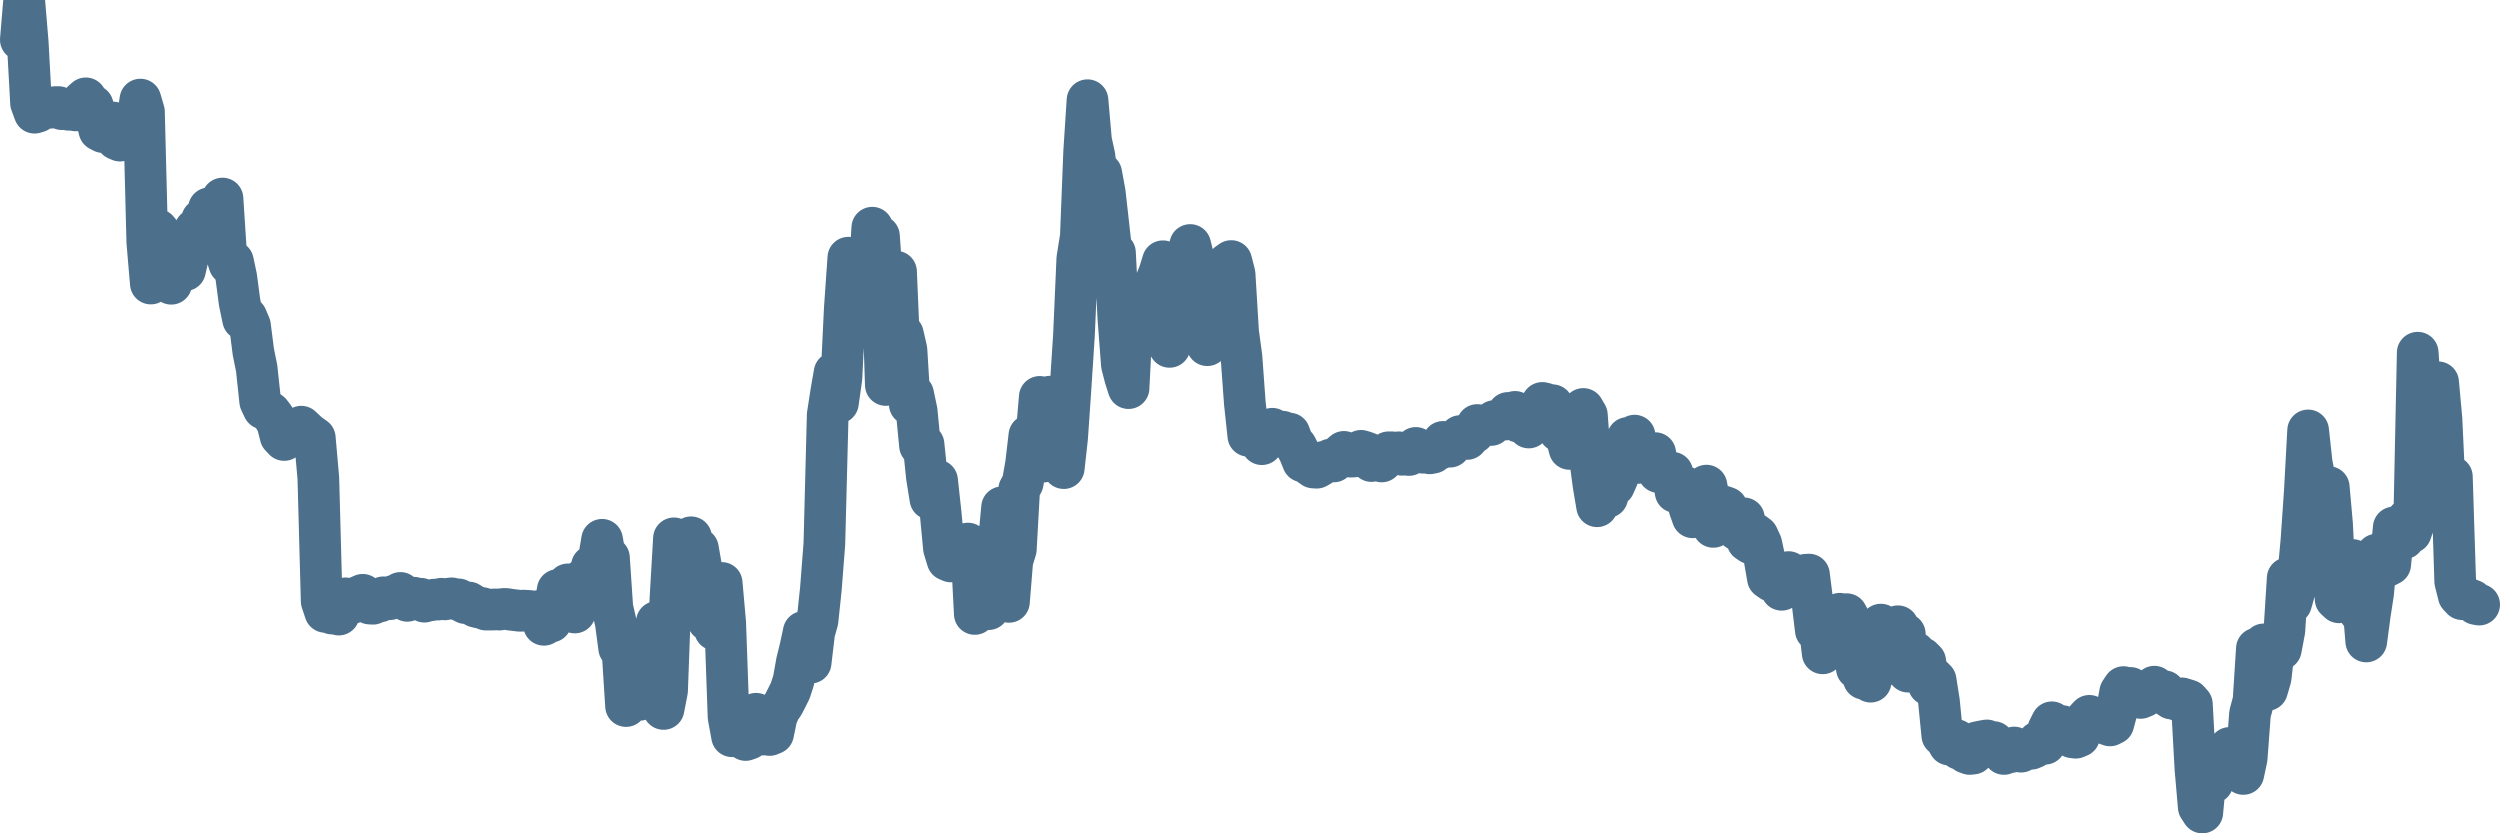 <svg width="120px" height="40px" viewBox="0 0 120 40" xmlns="http://www.w3.org/2000/svg"><path stroke="#4C6F8C" stroke-width="2" fill="none" stroke-linecap="round" stroke-linejoin="round" d="M1.00,1.91 L1.16,0 L1.33,2.03 L1.49,4.95 L1.66,5.41 L1.82,5.36 L1.98,5.22 L2.15,5.18 L2.31,5.17 L2.48,5.17 L2.64,5.14 L2.81,5.14 L2.97,5.24 L3.13,5.22 L3.30,5.27 L3.46,5.26 L3.63,5.30 L3.79,5.21 L3.95,4.87 L4.12,4.72 L4.28,5.13 L4.45,5.07 L4.61,5.62 L4.77,6.25 L4.94,6.34 L5.10,5.91 L5.27,6.00 L5.43,5.88 L5.60,6.68 L5.76,6.75 L5.92,6.49 L6.09,6.58 L6.25,6.21 L6.42,6.35 L6.58,5.85 L6.74,4.78 L6.91,5.36 L7.07,11.62 L7.24,13.61 L7.40,12.04 L7.56,11.03 L7.73,11.24 L7.89,12.39 L8.06,13.05 L8.22,13.62 L8.39,13.11 L8.55,13.11 L8.71,12.85 L8.88,12.97 L9.04,12.27 L9.21,11.86 L9.37,11.01 L9.53,11.58 L9.70,10.54 L9.86,10.80 L10.03,10.00 L10.19,10.57 L10.35,11.40 L10.52,11.10 L10.68,9.53 L10.85,12.16 L11.01,12.67 L11.18,12.55 L11.34,13.30 L11.50,14.51 L11.67,15.33 L11.83,15.23 L12.00,15.63 L12.16,16.89 L12.32,17.68 L12.49,19.27 L12.65,19.61 L12.82,19.69 L12.98,19.81 L13.14,20.02 L13.31,20.31 L13.47,20.94 L13.64,21.12 L13.80,20.92 L13.97,20.84 L14.13,20.71 L14.29,20.68 L14.46,20.48 L14.62,20.63 L14.79,20.79 L14.95,20.91 L15.11,21.02 L15.28,22.95 L15.44,28.86 L15.61,29.37 L15.77,29.25 L15.93,29.45 L16.10,29.45 L16.26,29.50 L16.43,29.06 L16.59,28.72 L16.76,28.94 L16.92,28.94 L17.08,28.80 L17.25,28.62 L17.41,28.55 L17.58,28.82 L17.74,28.97 L17.90,28.98 L18.07,28.84 L18.23,28.87 L18.40,28.67 L18.56,28.76 L18.72,28.76 L18.89,28.60 L19.05,28.60 L19.22,28.46 L19.38,28.60 L19.55,28.84 L19.71,28.78 L19.87,28.69 L20.04,28.74 L20.20,28.74 L20.37,28.88 L20.53,28.83 L20.69,28.81 L20.86,28.78 L21.02,28.78 L21.19,28.74 L21.35,28.77 L21.51,28.74 L21.68,28.72 L21.84,28.76 L22.01,28.77 L22.17,28.86 L22.34,28.95 L22.50,28.92 L22.66,29.02 L22.83,29.12 L22.99,29.16 L23.16,29.19 L23.32,29.26 L23.48,29.26 L23.65,29.26 L23.81,29.25 L23.98,29.26 L24.14,29.23 L24.30,29.23 L24.47,29.26 L24.63,29.28 L24.80,29.30 L24.96,29.32 L25.13,29.31 L25.29,29.32 L25.45,29.33 L25.62,29.36 L25.78,29.38 L25.95,29.31 L26.11,29.99 L26.27,29.80 L26.44,29.84 L26.60,29.39 L26.77,28.32 L26.93,29.02 L27.09,29.26 L27.26,28.05 L27.42,29.36 L27.59,29.40 L27.75,28.57 L27.92,27.86 L28.08,28.58 L28.24,27.87 L28.41,27.17 L28.57,27.05 L28.74,26.87 L28.90,25.91 L29.06,26.81 L29.23,26.77 L29.39,29.16 L29.56,29.90 L29.72,31.11 L29.88,31.23 L30.05,33.89 L30.21,33.05 L30.38,33.37 L30.54,32.73 L30.71,33.59 L30.87,33.17 L31.03,32.59 L31.20,32.71 L31.36,32.49 L31.53,29.85 L31.69,31.85 L31.85,34.03 L32.02,33.15 L32.18,28.75 L32.35,25.84 L32.51,26.44 L32.67,28.40 L32.84,29.04 L33.00,27.58 L33.17,25.79 L33.33,26.61 L33.50,26.33 L33.66,27.25 L33.82,28.36 L33.99,29.79 L34.15,29.62 L34.32,30.23 L34.48,28.78 L34.64,27.98 L34.81,29.90 L34.97,34.41 L35.14,35.34 L35.30,35.23 L35.46,35.00 L35.63,35.16 L35.79,35.52 L35.96,35.46 L36.12,34.97 L36.29,34.26 L36.45,34.56 L36.61,35.26 L36.78,35.19 L36.94,35.28 L37.11,35.21 L37.27,34.43 L37.43,34.05 L37.60,33.81 L37.76,33.50 L37.93,33.16 L38.09,32.67 L38.25,31.77 L38.42,31.08 L38.58,30.33 L38.75,30.44 L38.91,31.81 L39.08,30.37 L39.24,29.80 L39.40,28.29 L39.57,26.10 L39.73,19.91 L39.90,18.81 L40.06,17.89 L40.22,19.34 L40.39,18.14 L40.55,14.81 L40.72,12.37 L40.88,12.61 L41.04,12.89 L41.21,15.48 L41.37,14.45 L41.54,13.12 L41.70,13.66 L41.87,10.93 L42.03,12.40 L42.19,11.33 L42.36,13.71 L42.52,18.48 L42.69,16.97 L42.85,14.47 L43.01,13.04 L43.18,17.02 L43.34,16.05 L43.51,16.79 L43.67,19.41 L43.83,18.92 L44.00,19.73 L44.16,21.39 L44.33,21.33 L44.49,22.89 L44.66,23.95 L44.82,23.34 L44.98,23.06 L45.15,24.63 L45.31,26.32 L45.48,26.88 L45.64,26.95 L45.80,26.86 L45.97,26.53 L46.13,26.52 L46.30,26.54 L46.46,26.09 L46.62,26.19 L46.79,29.47 L46.95,27.86 L47.12,28.49 L47.28,28.85 L47.45,29.24 L47.61,28.27 L47.77,27.05 L47.94,26.07 L48.10,24.35 L48.27,27.44 L48.43,28.89 L48.59,26.92 L48.76,26.37 L48.92,23.49 L49.09,23.18 L49.25,22.27 L49.41,20.90 L49.58,21.94 L49.74,21.04 L49.91,19.05 L50.07,22.16 L50.24,20.36 L50.40,19.04 L50.56,21.30 L50.73,21.40 L50.89,22.14 L51.06,22.47 L51.22,21.03 L51.38,18.71 L51.55,16.09 L51.71,12.42 L51.88,11.35 L52.04,7.27 L52.20,4.81 L52.37,6.75 L52.53,7.48 L52.70,8.86 L52.86,8.32 L53.03,9.25 L53.19,10.68 L53.35,12.11 L53.52,12.13 L53.68,15.26 L53.85,17.51 L54.01,18.13 L54.17,18.63 L54.34,15.33 L54.50,14.79 L54.67,14.40 L54.83,14.17 L54.99,14.66 L55.16,14.35 L55.32,15.09 L55.49,13.49 L55.65,13.09 L55.82,12.54 L55.98,15.37 L56.14,16.65 L56.31,14.46 L56.47,14.18 L56.64,16.01 L56.80,13.86 L56.96,12.44 L57.13,11.76 L57.29,12.40 L57.46,12.99 L57.62,13.86 L57.78,15.57 L57.95,16.57 L58.11,14.94 L58.28,15.98 L58.44,16.14 L58.61,15.73 L58.77,13.28 L58.93,12.65 L59.10,12.53 L59.26,13.15 L59.43,15.95 L59.59,17.12 L59.75,19.33 L59.92,20.92 L60.08,20.72 L60.25,20.87 L60.41,20.98 L60.57,21.32 L60.74,21.04 L60.90,20.64 L61.07,20.58 L61.23,20.71 L61.39,20.85 L61.56,20.72 L61.72,20.97 L61.89,20.81 L62.05,21.24 L62.22,21.43 L62.38,21.75 L62.54,22.15 L62.71,22.07 L62.87,22.32 L63.04,22.44 L63.20,22.45 L63.36,22.36 L63.53,22.17 L63.69,22.17 L63.86,22.06 L64.02,22.15 L64.18,21.96 L64.35,21.83 L64.51,21.69 L64.68,21.88 L64.84,21.92 L65.01,21.91 L65.17,21.82 L65.33,21.64 L65.50,21.69 L65.66,21.75 L65.83,22.13 L65.99,22.00 L66.15,22.00 L66.32,22.15 L66.48,22.00 L66.65,21.71 L66.81,21.71 L66.97,21.77 L67.14,21.71 L67.30,21.83 L67.47,21.81 L67.63,21.84 L67.80,21.73 L67.96,21.50 L68.12,21.69 L68.29,21.73 L68.45,21.72 L68.62,21.76 L68.78,21.73 L68.94,21.58 L69.11,21.54 L69.27,21.21 L69.44,21.29 L69.60,21.44 L69.76,21.23 L69.93,21.07 L70.09,20.93 L70.26,20.91 L70.42,21.07 L70.59,20.88 L70.75,20.77 L70.91,20.40 L71.08,20.46 L71.24,20.44 L71.41,20.37 L71.57,20.40 L71.73,20.21 L71.90,20.20 L72.06,20.13 L72.23,20.14 L72.39,19.82 L72.55,19.92 L72.72,19.77 L72.88,20.24 L73.05,20.17 L73.21,20.29 L73.38,20.52 L73.54,20.18 L73.70,20.16 L73.87,19.57 L74.03,19.34 L74.20,19.38 L74.36,19.45 L74.52,19.45 L74.69,19.82 L74.85,20.70 L75.02,20.63 L75.18,20.95 L75.34,21.55 L75.51,20.46 L75.67,20.03 L75.84,20.48 L76.00,19.63 L76.17,19.92 L76.33,22.08 L76.49,23.29 L76.66,24.30 L76.82,23.89 L76.99,23.87 L77.15,23.86 L77.31,23.13 L77.48,23.30 L77.64,22.94 L77.81,22.04 L77.97,21.51 L78.13,21.02 L78.30,21.42 L78.46,20.91 L78.63,22.22 L78.79,21.80 L78.96,21.91 L79.12,21.99 L79.28,21.81 L79.45,21.75 L79.61,22.66 L79.78,22.46 L79.94,22.65 L80.10,22.66 L80.27,22.69 L80.43,23.62 L80.60,23.67 L80.76,23.39 L80.92,23.39 L81.09,24.38 L81.25,24.83 L81.42,24.35 L81.58,23.82 L81.75,23.60 L81.91,23.31 L82.07,24.15 L82.24,25.29 L82.40,24.80 L82.57,24.53 L82.73,24.31 L82.89,24.37 L83.06,24.66 L83.22,25.15 L83.39,25.43 L83.55,25.40 L83.71,24.88 L83.88,25.97 L84.04,26.08 L84.21,25.61 L84.37,25.73 L84.54,26.10 L84.70,26.84 L84.86,27.76 L85.03,27.88 L85.19,27.63 L85.36,27.56 L85.52,28.31 L85.68,27.86 L85.85,27.46 L86.01,28.01 L86.18,28.20 L86.34,27.99 L86.50,28.16 L86.67,27.59 L86.83,27.58 L87.00,28.93 L87.16,30.26 L87.33,30.00 L87.49,31.36 L87.65,31.23 L87.82,31.01 L87.98,30.65 L88.15,30.19 L88.31,29.46 L88.47,29.64 L88.64,29.48 L88.80,29.78 L88.97,31.08 L89.13,32.09 L89.29,32.03 L89.46,32.58 L89.62,32.21 L89.79,32.72 L89.95,31.60 L90.12,31.07 L90.28,29.98 L90.44,30.22 L90.61,31.89 L90.77,31.08 L90.94,30.18 L91.10,30.06 L91.26,30.56 L91.43,30.43 L91.59,32.24 L91.76,31.71 L91.92,31.32 L92.08,31.52 L92.25,31.58 L92.41,31.74 L92.58,32.87 L92.74,32.48 L92.91,32.65 L93.07,33.67 L93.23,35.30 L93.40,35.46 L93.56,35.74 L93.73,35.55 L93.89,35.52 L94.05,35.95 L94.22,35.92 L94.38,36.13 L94.55,36.19 L94.71,36.17 L94.87,35.64 L95.04,35.60 L95.20,35.57 L95.37,35.54 L95.53,35.64 L95.70,35.62 L95.86,35.78 L96.02,35.90 L96.19,36.19 L96.35,36.12 L96.52,36.10 L96.68,35.88 L96.84,36.00 L97.01,36.08 L97.17,36.00 L97.34,35.95 L97.50,35.94 L97.66,35.87 L97.83,35.62 L97.99,35.58 L98.16,35.70 L98.32,35.01 L98.49,34.67 L98.65,34.91 L98.81,34.85 L98.98,34.85 L99.14,34.99 L99.31,35.08 L99.47,35.39 L99.63,35.41 L99.80,35.34 L99.96,34.90 L100.13,34.53 L100.29,34.36 L100.45,34.54 L100.62,34.51 L100.78,34.45 L100.95,34.51 L101.11,34.76 L101.28,34.82 L101.44,34.74 L101.60,34.14 L101.77,33.22 L101.93,32.98 L102.10,33.13 L102.26,33.02 L102.42,33.14 L102.59,33.27 L102.75,33.50 L102.92,33.43 L103.08,33.22 L103.24,33.22 L103.41,32.96 L103.57,33.22 L103.74,33.25 L103.90,33.18 L104.07,33.42 L104.23,33.53 L104.39,33.53 L104.56,33.62 L104.72,33.52 L104.89,33.57 L105.05,33.62 L105.21,33.80 L105.38,36.90 L105.54,38.74 L105.71,39.00 L105.87,37.28 L106.03,36.46 L106.20,37.57 L106.36,36.83 L106.53,37.10 L106.69,36.89 L106.86,37.00 L107.02,35.90 L107.18,36.65 L107.35,36.34 L107.51,36.46 L107.68,37.15 L107.84,36.40 L108.00,34.26 L108.17,33.63 L108.33,31.13 L108.50,32.55 L108.66,30.93 L108.82,33.12 L108.99,32.54 L109.15,31.15 L109.32,31.06 L109.48,31.17 L109.65,30.27 L109.81,27.75 L109.97,28.96 L110.14,28.37 L110.30,27.79 L110.47,25.93 L110.63,23.60 L110.79,20.66 L110.96,22.22 L111.12,23.05 L111.29,23.58 L111.45,24.03 L111.61,23.78 L111.78,23.38 L111.94,25.17 L112.11,28.76 L112.27,28.91 L112.44,27.89 L112.60,27.60 L112.76,27.07 L112.93,26.88 L113.09,27.81 L113.26,29.38 L113.42,28.86 L113.58,30.79 L113.75,29.51 L113.91,28.47 L114.08,26.62 L114.24,27.14 L114.40,26.84 L114.57,27.17 L114.73,27.09 L114.90,25.32 L115.06,25.81 L115.23,25.76 L115.39,25.84 L115.55,24.94 L115.72,25.56 L115.88,25.09 L116.05,16.93 L116.21,19.23 L116.37,18.29 L116.54,19.17 L116.70,19.00 L116.87,19.75 L117.03,18.35 L117.19,20.11 L117.36,23.74 L117.52,23.36 L117.69,22.88 L117.85,27.91 L118.02,28.59 L118.18,28.76 L118.34,28.71 L118.51,28.76 L118.67,28.82 L118.84,28.99 L119.00,29.02"></path></svg>